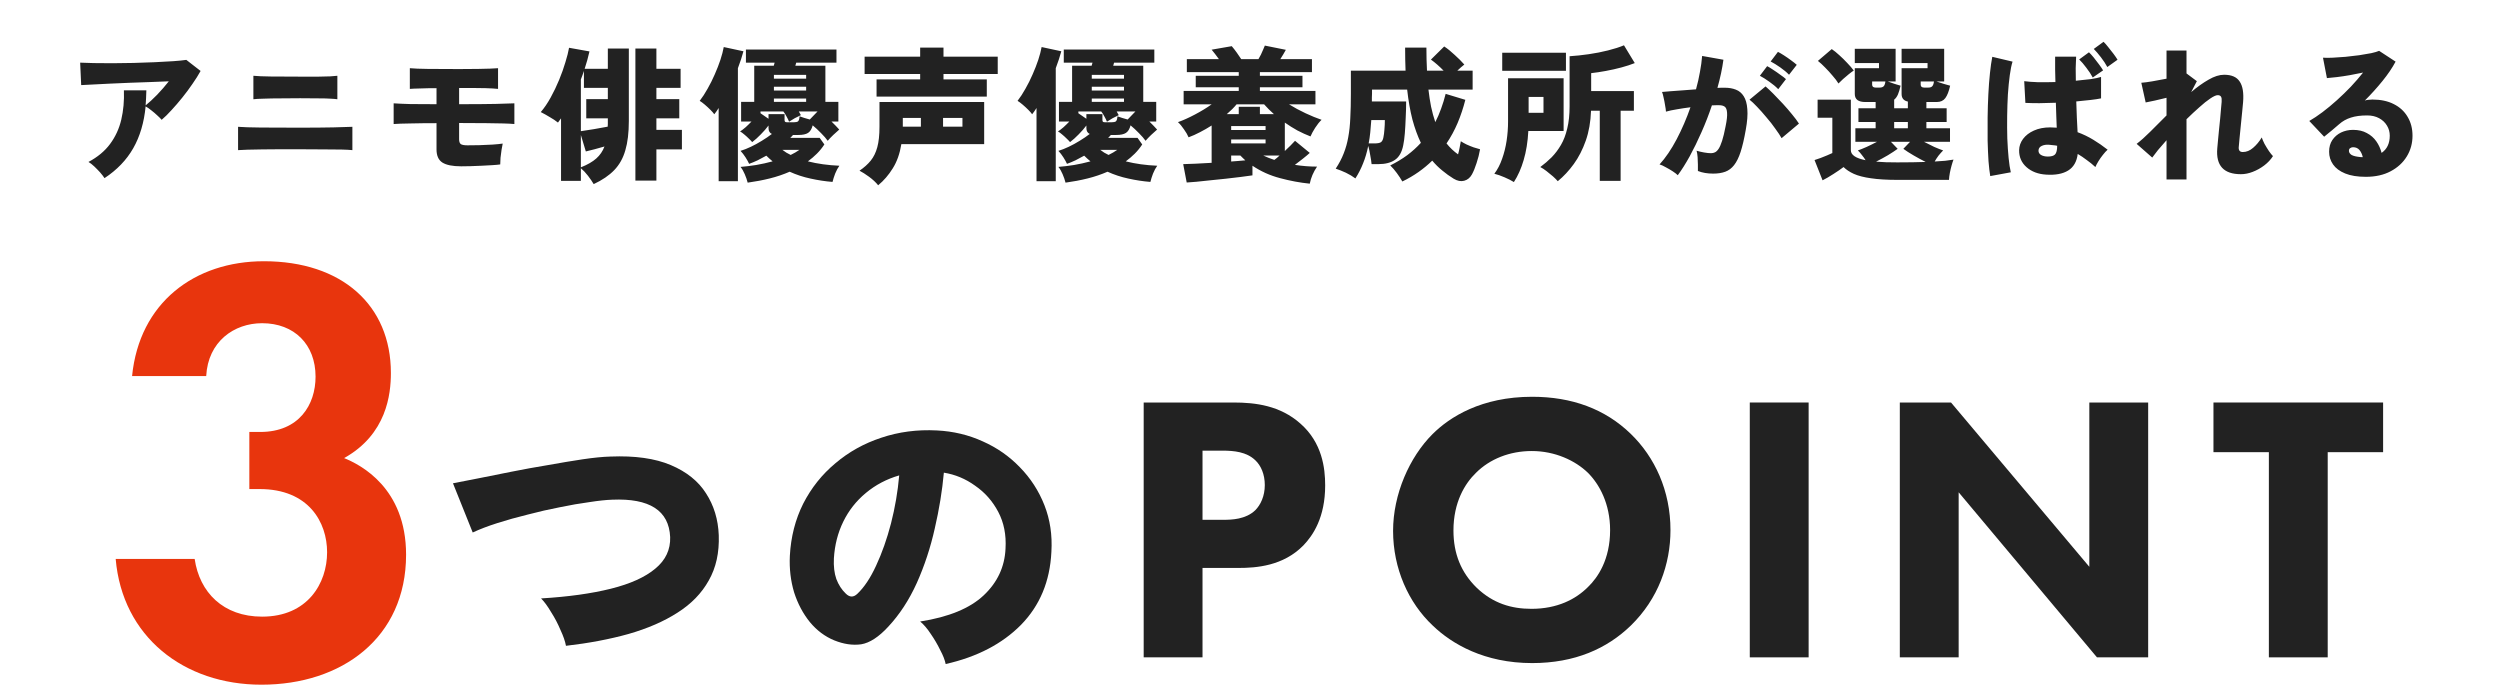 <svg width="823" height="226" viewBox="0 0 823 226" fill="none" xmlns="http://www.w3.org/2000/svg">
<path d="M34.405 58.64C34.053 58.096 33.573 57.472 32.965 56.768C32.357 56.096 31.717 55.44 31.045 54.8C30.373 54.16 29.733 53.664 29.125 53.312C32.133 51.712 34.501 49.744 36.229 47.408C37.989 45.04 39.221 42.368 39.925 39.392C40.629 36.384 40.917 33.168 40.789 29.744H48.181C48.181 30.608 48.149 31.456 48.085 32.288C48.053 33.088 48.005 33.888 47.941 34.688C49.093 33.76 50.357 32.592 51.733 31.184C53.109 29.744 54.389 28.272 55.573 26.768C53.749 26.832 51.733 26.912 49.525 27.008C47.317 27.072 45.061 27.152 42.757 27.248C40.453 27.344 38.245 27.44 36.133 27.536C34.021 27.632 32.133 27.728 30.469 27.824C28.837 27.888 27.589 27.952 26.725 28.016L26.389 20.624C27.509 20.688 28.997 20.736 30.853 20.768C32.709 20.8 34.757 20.816 36.997 20.816C39.269 20.784 41.589 20.752 43.957 20.72C46.357 20.656 48.677 20.576 50.917 20.48C53.157 20.384 55.189 20.272 57.013 20.144C58.837 20.016 60.277 19.872 61.333 19.712L66.037 23.36C65.301 24.704 64.405 26.128 63.349 27.632C62.325 29.136 61.221 30.624 60.037 32.096C58.853 33.568 57.669 34.944 56.485 36.224C55.333 37.504 54.245 38.576 53.221 39.44C52.869 39.024 52.389 38.544 51.781 38C51.173 37.424 50.517 36.864 49.813 36.32C49.141 35.776 48.517 35.344 47.941 35.024C47.429 40.336 46.069 44.928 43.861 48.8C41.653 52.672 38.501 55.952 34.405 58.64ZM78.373 49.424V41.744C79.941 41.872 82.421 41.952 85.813 41.984C89.205 42.016 93.365 42.032 98.293 42.032C102.997 42.032 106.805 42 109.717 41.936C112.629 41.84 114.725 41.776 116.005 41.744V49.424C115.109 49.328 113.925 49.264 112.453 49.232C111.013 49.2 109.141 49.184 106.837 49.184C104.533 49.152 101.685 49.136 98.293 49.136C96.277 49.136 94.229 49.136 92.149 49.136C90.101 49.136 88.149 49.152 86.293 49.184C84.469 49.216 82.853 49.248 81.445 49.28C80.069 49.312 79.045 49.36 78.373 49.424ZM83.413 32.672V24.944C84.661 25.072 86.565 25.152 89.125 25.184C91.717 25.216 94.949 25.232 98.821 25.232C101.317 25.232 103.349 25.232 104.917 25.232C106.517 25.2 107.797 25.168 108.757 25.136C109.717 25.072 110.485 25.008 111.061 24.944V32.672C110.357 32.576 109.573 32.512 108.709 32.48C107.845 32.416 106.645 32.384 105.109 32.384C103.605 32.352 101.509 32.336 98.821 32.336C96.709 32.336 94.597 32.352 92.485 32.384C90.373 32.384 88.501 32.416 86.869 32.48C85.269 32.512 84.117 32.576 83.413 32.672ZM151.813 54.752C148.997 54.752 146.933 54.336 145.621 53.504C144.341 52.672 143.701 51.232 143.701 49.184V40.544C140.501 40.544 137.637 40.576 135.109 40.64C132.581 40.672 130.741 40.736 129.589 40.832V34.016C130.997 34.112 132.821 34.192 135.061 34.256C137.301 34.288 140.181 34.304 143.701 34.304V29.024C141.717 29.024 139.941 29.056 138.373 29.12C136.805 29.152 135.653 29.2 134.917 29.264V22.448C136.229 22.576 138.229 22.656 140.917 22.688C143.637 22.72 147.045 22.736 151.141 22.736C153.733 22.736 155.829 22.72 157.429 22.688C159.061 22.656 160.373 22.624 161.365 22.592C162.389 22.528 163.253 22.48 163.957 22.448V29.264C163.413 29.2 162.821 29.152 162.181 29.12C161.573 29.088 160.805 29.056 159.877 29.024C158.981 28.992 157.829 28.976 156.421 28.976C155.013 28.976 153.253 28.976 151.141 28.976V34.304C156.229 34.304 160.245 34.272 163.189 34.208C166.133 34.144 168.181 34.08 169.333 34.016V40.832C168.341 40.736 167.125 40.672 165.685 40.64C164.245 40.608 162.373 40.576 160.069 40.544C157.765 40.512 154.789 40.496 151.141 40.496V45.872C151.141 46.64 151.333 47.168 151.717 47.456C152.133 47.712 152.853 47.84 153.877 47.84C155.029 47.84 156.341 47.824 157.813 47.792C159.317 47.728 160.757 47.664 162.133 47.6C163.541 47.504 164.661 47.392 165.493 47.264C165.365 47.776 165.237 48.464 165.109 49.328C164.981 50.16 164.869 51.024 164.773 51.92C164.709 52.784 164.677 53.52 164.677 54.128C164.037 54.224 163.173 54.304 162.085 54.368C160.997 54.432 159.813 54.496 158.533 54.56C157.285 54.624 156.069 54.672 154.885 54.704C153.701 54.736 152.677 54.752 151.813 54.752ZM195.445 60.608C194.933 59.744 194.309 58.832 193.573 57.872C192.837 56.912 192.053 56.08 191.221 55.376V59.552H184.693V38.96C184.533 39.184 184.357 39.424 184.165 39.68C184.005 39.904 183.845 40.128 183.685 40.352C182.885 39.712 181.973 39.104 180.949 38.528C179.957 37.92 178.981 37.376 178.021 36.896C179.173 35.552 180.261 33.952 181.285 32.096C182.309 30.24 183.237 28.304 184.069 26.288C184.901 24.272 185.589 22.336 186.133 20.48C186.709 18.624 187.109 17.04 187.333 15.728L194.053 16.928C193.605 18.912 193.077 20.816 192.469 22.64H200.101V15.968H207.013V39.824C207.013 43.664 206.629 46.88 205.861 49.472C205.125 52.064 203.909 54.24 202.213 56C200.517 57.76 198.261 59.296 195.445 60.608ZM209.173 59.456V15.968H216.085V22.64H224.053V28.928H216.085V32.624H223.621V38.96H216.085V42.752H224.485V49.184H216.085V59.456H209.173ZM191.221 43.184C192.437 43.024 193.877 42.8 195.541 42.512C197.205 42.224 198.709 41.952 200.053 41.696C200.085 41.376 200.101 41.072 200.101 40.784C200.101 40.464 200.101 40.144 200.101 39.824V38.96H192.997V32.624H200.101V28.928H192.229V23.36C192.101 23.808 191.941 24.272 191.749 24.752C191.589 25.232 191.413 25.696 191.221 26.144V43.184ZM191.221 55.088C193.397 54.224 195.093 53.248 196.309 52.16C197.525 51.072 198.421 49.76 198.997 48.224C197.941 48.544 196.853 48.848 195.733 49.136C194.645 49.424 193.685 49.664 192.853 49.856L191.221 44.432V55.088ZM246.133 60.128C245.909 59.232 245.589 58.304 245.173 57.344C244.789 56.416 244.325 55.616 243.781 54.944C245.381 54.816 247.093 54.608 248.917 54.32C250.773 54 252.581 53.6 254.341 53.12C253.989 52.832 253.637 52.528 253.285 52.208C252.965 51.888 252.629 51.568 252.277 51.248C251.317 51.792 250.357 52.304 249.397 52.784C248.437 53.232 247.509 53.616 246.613 53.936C246.325 53.296 245.925 52.576 245.413 51.776C244.901 50.976 244.357 50.272 243.781 49.664C244.837 49.344 245.973 48.896 247.189 48.32C248.405 47.744 249.605 47.088 250.789 46.352C252.005 45.616 253.109 44.864 254.101 44.096C253.365 43.776 252.997 43.12 252.997 42.128V41.312C252.293 42.272 251.445 43.248 250.453 44.24C249.493 45.232 248.549 46.08 247.621 46.784C247.365 46.464 246.981 46.064 246.469 45.584C245.989 45.104 245.493 44.656 244.981 44.24C244.469 43.792 244.021 43.472 243.637 43.28C244.181 42.928 244.789 42.464 245.461 41.888C246.133 41.28 246.773 40.656 247.381 40.016H243.973V33.536H248.293V21.632H254.725L255.013 20.624H245.557V16.304H275.365V20.624H262.117L261.829 21.632H271.717V33.536H275.989V40.016H273.733C274.213 40.496 274.677 40.96 275.125 41.408C275.573 41.856 275.957 42.272 276.277 42.656C275.733 43.104 275.077 43.696 274.309 44.432C273.541 45.168 272.933 45.808 272.485 46.352C271.973 45.616 271.253 44.784 270.325 43.856C269.397 42.896 268.469 42.032 267.541 41.264C267.221 42.48 266.709 43.312 266.005 43.76C265.301 44.208 264.245 44.432 262.837 44.432H261.061C260.933 44.56 260.789 44.72 260.629 44.912C260.469 45.072 260.309 45.232 260.149 45.392H269.845L271.381 47.552C270.677 48.64 269.861 49.648 268.933 50.576C268.037 51.472 267.045 52.32 265.957 53.12C269.125 53.92 272.581 54.4 276.325 54.56C275.813 55.264 275.349 56.128 274.933 57.152C274.549 58.176 274.261 59.088 274.069 59.888C271.669 59.696 269.253 59.328 266.821 58.784C264.421 58.272 262.133 57.52 259.957 56.528C257.909 57.424 255.733 58.16 253.429 58.736C251.125 59.312 248.693 59.776 246.133 60.128ZM236.581 59.648V35.552C236.357 35.936 236.117 36.304 235.861 36.656C235.637 36.976 235.397 37.296 235.141 37.616C234.853 37.2 234.421 36.704 233.845 36.128C233.269 35.552 232.661 34.992 232.021 34.448C231.381 33.904 230.821 33.488 230.341 33.2C231.237 32.048 232.101 30.72 232.933 29.216C233.797 27.712 234.581 26.144 235.285 24.512C236.021 22.848 236.645 21.248 237.157 19.712C237.669 18.144 238.037 16.736 238.261 15.488L244.741 16.88C244.293 18.576 243.685 20.432 242.917 22.448V59.648H236.581ZM259.285 40.256H261.253C261.925 40.256 262.405 40.16 262.693 39.968C262.981 39.744 263.157 39.184 263.221 38.288C263.637 38.448 264.149 38.624 264.757 38.816C265.365 39.008 265.973 39.184 266.581 39.344L269.125 36.704H262.981C263.109 36.928 263.221 37.136 263.317 37.328C263.445 37.52 263.557 37.712 263.653 37.904C263.077 38.16 262.405 38.496 261.637 38.912C260.901 39.328 260.277 39.712 259.765 40.064C259.573 39.552 259.301 38.992 258.949 38.384C258.629 37.744 258.277 37.184 257.893 36.704H250.357V37.28L252.997 39.104V37.568H258.277V39.536C258.277 39.792 258.341 39.984 258.469 40.112C258.597 40.208 258.869 40.256 259.285 40.256ZM254.773 29.792H265.381V28.544H254.773V29.792ZM254.773 25.904H265.381V24.656H254.773V25.904ZM254.773 33.536H265.381V32.432H254.773V33.536ZM260.293 51.008C260.837 50.752 261.349 50.48 261.829 50.192C262.309 49.904 262.757 49.616 263.173 49.328H257.557C257.973 49.648 258.405 49.952 258.853 50.24C259.301 50.496 259.781 50.752 260.293 51.008ZM289.093 60.992C288.325 60.032 287.333 59.104 286.117 58.208C284.933 57.344 283.877 56.672 282.949 56.192C284.453 55.168 285.685 54.064 286.645 52.88C287.605 51.696 288.325 50.224 288.805 48.464C289.285 46.704 289.525 44.464 289.525 41.744V33.584H323.989V47.456H296.725C296.213 50.592 295.269 53.248 293.893 55.424C292.549 57.6 290.949 59.456 289.093 60.992ZM288.565 31.808V26.144H302.917V24.368H284.629V18.656H302.917V15.68H310.597V18.656H328.453V24.368H310.597V26.144H324.853V31.808H288.565ZM310.453 41.696H316.837V38.816H310.453V41.696ZM297.205 41.696H303.157V38.816H297.205V41.696ZM350.773 60.128C350.549 59.232 350.229 58.304 349.813 57.344C349.429 56.416 348.965 55.616 348.421 54.944C350.021 54.816 351.733 54.608 353.557 54.32C355.413 54 357.221 53.6 358.981 53.12C358.629 52.832 358.277 52.528 357.925 52.208C357.605 51.888 357.269 51.568 356.917 51.248C355.957 51.792 354.997 52.304 354.037 52.784C353.077 53.232 352.149 53.616 351.253 53.936C350.965 53.296 350.565 52.576 350.053 51.776C349.541 50.976 348.997 50.272 348.421 49.664C349.477 49.344 350.613 48.896 351.829 48.32C353.045 47.744 354.245 47.088 355.429 46.352C356.645 45.616 357.749 44.864 358.741 44.096C358.005 43.776 357.637 43.12 357.637 42.128V41.312C356.933 42.272 356.085 43.248 355.093 44.24C354.133 45.232 353.189 46.08 352.261 46.784C352.005 46.464 351.621 46.064 351.109 45.584C350.629 45.104 350.133 44.656 349.621 44.24C349.109 43.792 348.661 43.472 348.277 43.28C348.821 42.928 349.429 42.464 350.101 41.888C350.773 41.28 351.413 40.656 352.021 40.016H348.613V33.536H352.933V21.632H359.365L359.653 20.624H350.197V16.304H380.005V20.624H366.757L366.469 21.632H376.357V33.536H380.629V40.016H378.373C378.853 40.496 379.317 40.96 379.765 41.408C380.213 41.856 380.597 42.272 380.917 42.656C380.373 43.104 379.717 43.696 378.949 44.432C378.181 45.168 377.573 45.808 377.125 46.352C376.613 45.616 375.893 44.784 374.965 43.856C374.037 42.896 373.109 42.032 372.181 41.264C371.861 42.48 371.349 43.312 370.645 43.76C369.941 44.208 368.885 44.432 367.477 44.432H365.701C365.573 44.56 365.429 44.72 365.269 44.912C365.109 45.072 364.949 45.232 364.789 45.392H374.485L376.021 47.552C375.317 48.64 374.501 49.648 373.573 50.576C372.677 51.472 371.685 52.32 370.597 53.12C373.765 53.92 377.221 54.4 380.965 54.56C380.453 55.264 379.989 56.128 379.573 57.152C379.189 58.176 378.901 59.088 378.709 59.888C376.309 59.696 373.893 59.328 371.461 58.784C369.061 58.272 366.773 57.52 364.597 56.528C362.549 57.424 360.373 58.16 358.069 58.736C355.765 59.312 353.333 59.776 350.773 60.128ZM341.221 59.648V35.552C340.997 35.936 340.757 36.304 340.501 36.656C340.277 36.976 340.037 37.296 339.781 37.616C339.493 37.2 339.061 36.704 338.485 36.128C337.909 35.552 337.301 34.992 336.661 34.448C336.021 33.904 335.461 33.488 334.981 33.2C335.877 32.048 336.741 30.72 337.573 29.216C338.437 27.712 339.221 26.144 339.925 24.512C340.661 22.848 341.285 21.248 341.797 19.712C342.309 18.144 342.677 16.736 342.901 15.488L349.381 16.88C348.933 18.576 348.325 20.432 347.557 22.448V59.648H341.221ZM363.925 40.256H365.893C366.565 40.256 367.045 40.16 367.333 39.968C367.621 39.744 367.797 39.184 367.861 38.288C368.277 38.448 368.789 38.624 369.397 38.816C370.005 39.008 370.613 39.184 371.221 39.344L373.765 36.704H367.621C367.749 36.928 367.861 37.136 367.957 37.328C368.085 37.52 368.197 37.712 368.293 37.904C367.717 38.16 367.045 38.496 366.277 38.912C365.541 39.328 364.917 39.712 364.405 40.064C364.213 39.552 363.941 38.992 363.589 38.384C363.269 37.744 362.917 37.184 362.533 36.704H354.997V37.28L357.637 39.104V37.568H362.917V39.536C362.917 39.792 362.981 39.984 363.109 40.112C363.237 40.208 363.509 40.256 363.925 40.256ZM359.413 29.792H370.021V28.544H359.413V29.792ZM359.413 25.904H370.021V24.656H359.413V25.904ZM359.413 33.536H370.021V32.432H359.413V33.536ZM364.933 51.008C365.477 50.752 365.989 50.48 366.469 50.192C366.949 49.904 367.397 49.616 367.813 49.328H362.197C362.613 49.648 363.045 49.952 363.493 50.24C363.941 50.496 364.421 50.752 364.933 51.008ZM431.173 60.464C427.973 60.144 424.709 59.536 421.381 58.64C418.085 57.776 415.061 56.416 412.309 54.56V57.728C411.253 57.888 409.957 58.064 408.421 58.256C406.885 58.448 405.253 58.64 403.525 58.832C401.797 59.024 400.085 59.2 398.389 59.36C396.725 59.552 395.205 59.712 393.829 59.84C392.485 59.968 391.429 60.048 390.661 60.08L389.509 54.032C390.533 54 391.877 53.952 393.541 53.888C395.205 53.824 396.981 53.728 398.869 53.6V41.312C397.621 42.112 396.341 42.848 395.029 43.52C393.749 44.192 392.501 44.752 391.285 45.2C390.933 44.368 390.421 43.488 389.749 42.56C389.109 41.6 388.453 40.816 387.781 40.208C389.509 39.6 391.365 38.768 393.349 37.712C395.365 36.656 397.205 35.536 398.869 34.352H389.653V29.936H407.797V28.736H393.637V24.944H407.797V23.744H390.709V19.472H401.269C400.853 18.896 400.437 18.336 400.021 17.792C399.605 17.248 399.221 16.768 398.869 16.352L405.493 15.2C406.069 15.872 406.629 16.592 407.173 17.36C407.717 18.128 408.197 18.832 408.613 19.472H414.277C414.533 19.056 414.805 18.56 415.093 17.984C415.381 17.376 415.637 16.8 415.861 16.256C416.117 15.712 416.293 15.296 416.389 15.008L423.301 16.4C423.077 16.816 422.805 17.296 422.485 17.84C422.165 18.384 421.829 18.928 421.477 19.472H431.893V23.744H414.757V24.944H428.773V28.736H414.757V29.936H433.045V34.352H424.357C426.053 35.408 427.861 36.384 429.781 37.28C431.701 38.176 433.461 38.896 435.061 39.44C434.357 40.112 433.653 40.992 432.949 42.08C432.277 43.136 431.765 44.08 431.413 44.912C430.005 44.368 428.565 43.712 427.093 42.944C425.653 42.144 424.277 41.28 422.965 40.352V49.712C424.341 48.432 425.461 47.312 426.325 46.352L431.173 50.336C430.661 50.816 429.941 51.424 429.013 52.16C428.117 52.864 427.205 53.568 426.277 54.272C428.677 54.656 431.109 54.848 433.573 54.848C432.357 56.64 431.557 58.512 431.173 60.464ZM403.861 37.568H407.797V35.168H414.757V37.568H419.365C418.757 37.024 418.181 36.48 417.637 35.936C417.093 35.392 416.597 34.864 416.149 34.352H407.077C406.661 34.864 406.181 35.392 405.637 35.936C405.093 36.48 404.501 37.024 403.861 37.568ZM405.301 47.216H416.629V45.92H405.301V47.216ZM405.301 42.8H416.629V41.504H405.301V42.8ZM405.301 53.168C406.165 53.104 406.997 53.04 407.797 52.976C408.597 52.88 409.317 52.816 409.957 52.784C409.701 52.528 409.429 52.272 409.141 52.016C408.853 51.76 408.581 51.488 408.325 51.2H405.301V53.168ZM419.509 52.64C419.765 52.448 420.037 52.24 420.325 52.016C420.613 51.76 420.917 51.488 421.237 51.2H415.861C417.013 51.744 418.229 52.224 419.509 52.64ZM461.653 59.744C461.141 58.848 460.533 57.92 459.829 56.96C459.125 56 458.405 55.168 457.669 54.464C459.717 53.44 461.573 52.32 463.237 51.104C464.901 49.856 466.405 48.496 467.749 47.024C466.661 44.752 465.733 42.192 464.965 39.344C464.229 36.464 463.653 33.184 463.237 29.504H451.669V30.8C451.669 31.216 451.653 31.648 451.621 32.096C451.621 32.512 451.621 32.944 451.621 33.392H462.901C462.901 35.152 462.853 36.944 462.757 38.768C462.693 40.592 462.597 42.304 462.469 43.904C462.341 45.472 462.165 46.784 461.941 47.84C461.493 50.112 460.581 51.712 459.205 52.64C457.861 53.568 456.037 54.032 453.733 54.032H451.525C451.461 53.296 451.317 52.336 451.093 51.152C450.901 49.936 450.677 48.896 450.421 48.032C450.005 50.112 449.445 52.016 448.741 53.744C448.069 55.472 447.221 57.136 446.197 58.736C445.301 58.064 444.261 57.44 443.077 56.864C441.893 56.32 440.773 55.872 439.717 55.52C440.837 53.824 441.717 52.144 442.357 50.48C443.029 48.784 443.525 47.008 443.845 45.152C444.197 43.264 444.421 41.168 444.517 38.864C444.645 36.528 444.709 33.872 444.709 30.896V23.264H462.709C462.613 20.896 462.565 18.368 462.565 15.68H469.573C469.573 16.992 469.589 18.288 469.621 19.568C469.653 20.816 469.701 22.048 469.765 23.264H475.237C473.797 21.792 472.405 20.576 471.061 19.616L475.429 15.296C476.517 16 477.669 16.928 478.885 18.08C480.133 19.2 481.189 20.256 482.053 21.248C481.733 21.504 481.365 21.808 480.949 22.16C480.565 22.512 480.165 22.88 479.749 23.264H484.789V29.504H470.245C470.469 31.456 470.757 33.328 471.109 35.12C471.493 36.912 471.957 38.608 472.501 40.208C473.237 38.768 473.877 37.28 474.421 35.744C474.997 34.176 475.493 32.56 475.909 30.896L482.389 32.864C481.717 35.52 480.869 38.064 479.845 40.496C478.821 42.896 477.605 45.136 476.197 47.216C477.317 48.624 478.581 49.824 479.989 50.816C480.213 50.08 480.389 49.328 480.517 48.56C480.677 47.792 480.805 47.104 480.901 46.496C481.381 46.816 482.005 47.168 482.773 47.552C483.541 47.904 484.325 48.224 485.125 48.512C485.957 48.768 486.661 48.976 487.237 49.136C486.981 50.64 486.597 52.16 486.085 53.696C485.605 55.2 485.093 56.448 484.549 57.44C483.941 58.528 483.093 59.216 482.005 59.504C480.917 59.792 479.765 59.568 478.549 58.832C477.237 58.032 475.989 57.136 474.805 56.144C473.621 55.184 472.517 54.096 471.493 52.88C470.117 54.224 468.613 55.472 466.981 56.624C465.349 57.776 463.573 58.816 461.653 59.744ZM450.565 47.216H452.389C453.509 47.216 454.261 47.072 454.645 46.784C455.029 46.464 455.285 45.952 455.413 45.248C455.573 44.512 455.685 43.648 455.749 42.656C455.845 41.664 455.893 40.624 455.893 39.536H451.429C451.333 40.944 451.221 42.288 451.093 43.568C450.965 44.848 450.789 46.064 450.565 47.216ZM512.821 59.648C512.437 59.2 511.909 58.672 511.237 58.064C510.565 57.488 509.861 56.912 509.125 56.336C508.389 55.76 507.701 55.312 507.061 54.992C508.405 54 509.653 52.928 510.805 51.776C511.957 50.592 512.981 49.232 513.877 47.696C514.773 46.16 515.461 44.352 515.941 42.272C516.453 40.192 516.709 37.76 516.709 34.976V18.512C518.725 18.384 520.837 18.16 523.045 17.84C525.253 17.52 527.365 17.104 529.381 16.592C531.429 16.08 533.173 15.52 534.613 14.912L538.165 20.768C536.885 21.28 535.413 21.76 533.749 22.208C532.085 22.656 530.373 23.04 528.613 23.36C526.885 23.68 525.285 23.92 523.813 24.08V29.984H537.877V36.464H533.509V59.552H526.645V36.464H523.765C523.637 40.112 523.061 43.392 522.037 46.304C521.013 49.216 519.701 51.776 518.101 53.984C516.501 56.192 514.741 58.08 512.821 59.648ZM498.373 59.936C497.509 59.392 496.469 58.864 495.253 58.352C494.069 57.84 492.965 57.456 491.941 57.2C492.997 55.792 493.845 54.16 494.485 52.304C495.157 50.448 495.653 48.464 495.973 46.352C496.293 44.24 496.453 42.128 496.453 40.016V25.76H514.741V43.136H503.125C502.933 46.72 502.421 49.904 501.589 52.688C500.789 55.44 499.717 57.856 498.373 59.936ZM494.533 23.312V17.36H515.509V23.312H494.533ZM503.221 37.136H508.117V31.904H503.221V37.136ZM552.325 57.68C551.941 57.296 551.381 56.864 550.645 56.384C549.909 55.904 549.141 55.456 548.341 55.04C547.573 54.592 546.901 54.288 546.325 54.128C548.309 51.952 550.181 49.2 551.941 45.872C553.701 42.512 555.221 38.992 556.501 35.312C554.965 35.504 553.477 35.728 552.037 35.984C550.629 36.208 549.429 36.464 548.437 36.752C548.405 36.208 548.309 35.52 548.149 34.688C548.021 33.824 547.861 32.992 547.669 32.192C547.509 31.36 547.333 30.72 547.141 30.272C547.845 30.208 548.789 30.128 549.973 30.032C551.157 29.936 552.469 29.84 553.909 29.744C555.381 29.616 556.853 29.504 558.325 29.408C558.869 27.456 559.301 25.552 559.621 23.696C559.973 21.84 560.213 20.08 560.341 18.416L567.349 19.664C566.965 22.544 566.309 25.632 565.381 28.928C565.893 28.896 566.341 28.88 566.725 28.88C567.141 28.88 567.509 28.88 567.829 28.88C569.173 28.88 570.373 29.088 571.429 29.504C572.517 29.92 573.381 30.64 574.021 31.664C574.693 32.688 575.093 34.112 575.221 35.936C575.381 37.728 575.205 40.016 574.693 42.8C574.181 45.712 573.621 48.112 573.013 50C572.405 51.856 571.685 53.312 570.853 54.368C570.053 55.392 569.093 56.112 567.973 56.528C566.853 56.944 565.525 57.152 563.989 57.152C562.069 57.152 560.389 56.864 558.949 56.288C558.981 55.68 558.981 54.976 558.949 54.176C558.949 53.344 558.917 52.528 558.853 51.728C558.789 50.896 558.677 50.192 558.517 49.616C559.253 49.84 560.069 50.032 560.965 50.192C561.861 50.352 562.629 50.432 563.269 50.432C563.749 50.432 564.181 50.336 564.565 50.144C564.981 49.952 565.381 49.568 565.765 48.992C566.149 48.416 566.533 47.536 566.917 46.352C567.301 45.168 567.685 43.568 568.069 41.552C568.485 39.536 568.645 38.048 568.549 37.088C568.485 36.096 568.229 35.44 567.781 35.12C567.333 34.8 566.741 34.64 566.005 34.64C565.685 34.64 565.317 34.64 564.901 34.64C564.485 34.64 564.037 34.656 563.557 34.688C562.565 37.664 561.429 40.592 560.149 43.472C558.901 46.32 557.605 48.976 556.261 51.44C554.917 53.872 553.605 55.952 552.325 57.68ZM586.501 45.488C586.021 44.624 585.333 43.584 584.437 42.368C583.573 41.12 582.597 39.872 581.509 38.624C580.453 37.344 579.429 36.192 578.437 35.168C577.445 34.112 576.613 33.328 575.941 32.816L581.221 28.448C581.893 29.024 582.741 29.824 583.765 30.848C584.789 31.872 585.845 32.976 586.933 34.16C588.021 35.344 589.029 36.512 589.957 37.664C590.917 38.816 591.669 39.824 592.213 40.688L586.501 45.488ZM585.397 29.36C584.597 28.528 583.621 27.712 582.469 26.912C581.317 26.08 580.277 25.424 579.349 24.944L581.749 21.776C582.261 22.032 582.917 22.432 583.717 22.976C584.517 23.488 585.301 24.032 586.069 24.608C586.869 25.152 587.493 25.632 587.941 26.048L585.397 29.36ZM588.949 24.608C588.149 23.776 587.173 22.96 586.021 22.16C584.869 21.36 583.829 20.72 582.901 20.24L585.301 17.072C585.813 17.328 586.469 17.712 587.269 18.224C588.069 18.736 588.853 19.28 589.621 19.856C590.421 20.432 591.045 20.928 591.493 21.344L588.949 24.608ZM599.989 59.36L597.349 52.688C597.925 52.496 598.581 52.272 599.317 52.016C600.053 51.728 600.773 51.44 601.477 51.152C602.181 50.864 602.757 50.608 603.205 50.384V38.768H598.357V32.816H609.301V49.472C609.301 51.008 610.917 52.096 614.149 52.736C613.797 52.16 613.397 51.6 612.949 51.056C612.533 50.48 612.085 49.968 611.605 49.52C612.373 49.264 613.333 48.88 614.485 48.368C615.669 47.824 616.805 47.264 617.893 46.688H610.789V42.224H617.461V40.16H611.797V35.648H617.461V33.584H614.053C611.749 33.584 610.597 32.704 610.597 30.944V22.448H618.565V20.768H610.597V16.064H624.037V26.816H621.445C622.085 27.04 622.805 27.296 623.605 27.584C624.437 27.84 625.125 28.048 625.669 28.208C625.413 29.36 625.125 30.32 624.805 31.088C624.485 31.824 624.069 32.4 623.557 32.816V35.648H628.069V33.44C626.693 33.152 626.005 32.32 626.005 30.944V22.448H634.549V20.768H626.005V16.064H640.021V26.816H637.477C638.117 27.04 638.885 27.296 639.781 27.584C640.709 27.84 641.445 28.048 641.989 28.208C641.573 30.064 641.045 31.424 640.405 32.288C639.765 33.152 638.821 33.584 637.573 33.584H634.165V35.648H640.837V40.16H634.165V42.224H641.941V46.688H633.397C634.485 47.264 635.605 47.824 636.757 48.368C637.941 48.88 638.917 49.264 639.685 49.52C639.173 50.032 638.661 50.608 638.149 51.248C637.669 51.888 637.253 52.528 636.901 53.168C638.181 53.104 639.333 53.024 640.357 52.928C641.413 52.8 642.325 52.672 643.093 52.544C642.901 53.024 642.693 53.664 642.469 54.464C642.245 55.264 642.053 56.08 641.893 56.912C641.733 57.776 641.637 58.544 641.605 59.216H624.613C621.157 59.216 618.261 59.04 615.925 58.688C613.621 58.368 611.749 57.888 610.309 57.248C608.901 56.608 607.765 55.856 606.901 54.992C605.973 55.696 604.853 56.464 603.541 57.296C602.261 58.128 601.077 58.816 599.989 59.36ZM605.221 27.488C604.741 26.688 604.101 25.84 603.301 24.944C602.533 24.016 601.717 23.12 600.853 22.256C600.021 21.392 599.221 20.656 598.453 20.048L603.013 16.16C603.781 16.672 604.613 17.344 605.509 18.176C606.405 18.976 607.269 19.824 608.101 20.72C608.965 21.616 609.685 22.448 610.261 23.216C609.813 23.504 609.269 23.904 608.629 24.416C607.989 24.928 607.349 25.472 606.709 26.048C606.101 26.592 605.605 27.072 605.221 27.488ZM624.613 53.456C628.133 53.456 631.237 53.408 633.925 53.312C632.645 52.672 631.317 51.952 629.941 51.152C628.565 50.352 627.445 49.632 626.581 48.992L628.789 46.688H622.501L624.709 48.992C623.877 49.6 622.805 50.304 621.493 51.104C620.181 51.872 618.885 52.576 617.605 53.216C618.629 53.28 619.717 53.344 620.869 53.408C622.053 53.44 623.301 53.456 624.613 53.456ZM623.557 42.224H628.069V40.16H623.557V42.224ZM633.445 28.832H634.789C635.397 28.832 635.829 28.688 636.085 28.4C636.373 28.112 636.565 27.584 636.661 26.816H632.293V27.872C632.293 28.512 632.677 28.832 633.445 28.832ZM617.461 28.832H618.757C619.365 28.832 619.813 28.688 620.101 28.4C620.389 28.112 620.581 27.584 620.677 26.816H616.309V27.872C616.309 28.512 616.693 28.832 617.461 28.832ZM673.621 57.488C670.965 57.328 668.805 56.512 667.141 55.04C665.477 53.568 664.661 51.696 664.693 49.424C664.725 48.08 665.157 46.848 665.989 45.728C666.853 44.576 668.037 43.664 669.541 42.992C671.077 42.288 672.869 41.936 674.917 41.936C675.301 41.936 675.669 41.952 676.021 41.984C676.373 41.984 676.725 42 677.077 42.032C677.045 40.88 676.997 39.616 676.933 38.24C676.901 36.832 676.853 35.36 676.789 33.824C674.933 33.888 673.125 33.936 671.365 33.968C669.605 33.968 668.069 33.936 666.757 33.872L666.373 26.72C667.493 26.88 668.965 26.992 670.789 27.056C672.645 27.088 674.597 27.072 676.645 27.008C676.613 25.632 676.581 24.256 676.549 22.88C676.549 21.472 676.549 20.064 676.549 18.656H683.461C683.397 19.84 683.349 21.104 683.317 22.448C683.317 23.792 683.333 25.168 683.365 26.576C685.157 26.416 686.789 26.24 688.261 26.048C689.765 25.824 690.901 25.584 691.669 25.328V32.384C690.773 32.576 689.605 32.752 688.165 32.912C686.757 33.072 685.205 33.232 683.509 33.392C683.573 35.248 683.637 37.056 683.701 38.816C683.797 40.544 683.877 42.112 683.941 43.52C685.765 44.192 687.493 45.024 689.125 46.016C690.757 47.008 692.325 48.096 693.829 49.28C693.349 49.696 692.837 50.256 692.293 50.96C691.749 51.632 691.253 52.336 690.805 53.072C690.357 53.808 690.021 54.448 689.797 54.992C688.901 54.16 687.957 53.392 686.965 52.688C686.005 51.952 685.013 51.28 683.989 50.672C683.669 53.232 682.613 55.056 680.821 56.144C679.061 57.232 676.661 57.68 673.621 57.488ZM655.189 57.968C654.965 56.688 654.773 55.04 654.613 53.024C654.485 50.976 654.389 48.736 654.325 46.304C654.293 43.84 654.293 41.296 654.325 38.672C654.357 36.048 654.437 33.488 654.565 30.992C654.693 28.496 654.869 26.192 655.093 24.08C655.317 21.936 655.573 20.144 655.861 18.704L662.533 20.288C662.181 21.376 661.877 22.864 661.621 24.752C661.365 26.64 661.157 28.752 660.997 31.088C660.869 33.392 660.789 35.792 660.757 38.288C660.725 40.784 660.741 43.216 660.805 45.584C660.901 47.92 661.045 50.064 661.237 52.016C661.429 53.936 661.669 55.504 661.957 56.72L655.189 57.968ZM688.933 25.52C688.389 24.496 687.685 23.424 686.821 22.304C685.989 21.184 685.205 20.272 684.469 19.568L687.685 17.216C688.101 17.6 688.613 18.16 689.221 18.896C689.829 19.632 690.421 20.4 690.997 21.2C691.573 21.968 692.021 22.624 692.341 23.168L688.933 25.52ZM693.733 22.064C693.189 21.04 692.485 19.968 691.621 18.848C690.757 17.728 689.973 16.816 689.269 16.112L692.485 13.76C692.901 14.144 693.397 14.704 693.973 15.44C694.581 16.176 695.173 16.928 695.749 17.696C696.325 18.464 696.773 19.12 697.093 19.664L693.733 22.064ZM674.149 51.536C675.269 51.536 676.053 51.312 676.501 50.864C676.981 50.384 677.221 49.424 677.221 47.984C676.773 47.888 676.309 47.824 675.829 47.792C675.381 47.728 674.933 47.68 674.485 47.648C673.589 47.584 672.805 47.712 672.133 48.032C671.461 48.352 671.109 48.848 671.077 49.52C671.045 50.16 671.317 50.656 671.893 51.008C672.501 51.36 673.253 51.536 674.149 51.536ZM713.221 59.072V46.16C712.165 47.344 711.221 48.432 710.389 49.424C709.589 50.416 708.965 51.232 708.517 51.872L703.381 47.36C704.725 46.336 706.229 44.992 707.893 43.328C709.589 41.632 711.365 39.856 713.221 38V32.192C711.909 32.512 710.629 32.816 709.381 33.104C708.133 33.36 707.125 33.568 706.357 33.728L704.917 27.248C705.845 27.184 707.061 27.024 708.565 26.768C710.101 26.512 711.653 26.224 713.221 25.904V16.64H719.797V24.176L723.205 26.72L721.333 30.32C723.285 28.656 725.189 27.296 727.045 26.24C728.901 25.152 730.613 24.608 732.181 24.608C734.645 24.608 736.357 25.36 737.317 26.864C738.309 28.336 738.677 30.608 738.421 33.68C738.357 34.352 738.261 35.36 738.133 36.704C738.005 38.016 737.861 39.456 737.701 41.024C737.573 42.56 737.429 44.016 737.269 45.392C737.141 46.768 737.045 47.824 736.981 48.56C736.949 49.552 737.397 50.048 738.325 50.048C739.541 50.048 740.677 49.584 741.733 48.656C742.821 47.728 743.765 46.592 744.565 45.248C744.757 45.824 745.061 46.528 745.477 47.36C745.925 48.16 746.405 48.944 746.917 49.712C747.429 50.448 747.877 51.008 748.261 51.392C747.525 52.544 746.565 53.568 745.381 54.464C744.197 55.36 742.933 56.064 741.589 56.576C740.277 57.088 738.981 57.344 737.701 57.344C732.037 57.344 729.445 54.512 729.925 48.848C729.989 48.176 730.069 47.296 730.165 46.208C730.261 45.12 730.373 43.952 730.501 42.704C730.629 41.424 730.757 40.176 730.885 38.96C731.013 37.712 731.109 36.608 731.173 35.648C731.269 34.688 731.333 33.984 731.365 33.536C731.429 32.736 731.365 32.176 731.173 31.856C730.981 31.504 730.613 31.328 730.069 31.328C729.525 31.328 728.709 31.696 727.621 32.432C726.565 33.136 725.365 34.096 724.021 35.312C722.677 36.496 721.269 37.808 719.797 39.248V59.072H713.221ZM778.837 58.208C776.085 58.208 773.813 57.84 772.021 57.104C770.229 56.368 768.901 55.376 768.037 54.128C767.173 52.88 766.741 51.488 766.741 49.952C766.741 48.448 767.093 47.168 767.797 46.112C768.533 45.024 769.493 44.192 770.677 43.616C771.893 43.04 773.205 42.752 774.613 42.752C776.405 42.752 777.925 43.104 779.173 43.808C780.453 44.48 781.493 45.392 782.293 46.544C783.093 47.696 783.669 48.96 784.021 50.336C785.813 49.088 786.709 47.2 786.709 44.672C786.709 43.456 786.405 42.352 785.797 41.36C785.189 40.336 784.325 39.52 783.205 38.912C782.085 38.304 780.773 38 779.269 38C777.125 38 775.333 38.24 773.893 38.72C772.453 39.168 771.173 39.888 770.053 40.88C769.445 41.392 768.677 42.048 767.749 42.848C766.821 43.616 765.941 44.336 765.109 45.008L760.213 39.824C761.557 39.056 762.997 38.096 764.533 36.944C766.101 35.76 767.685 34.448 769.285 33.008C770.885 31.568 772.421 30.08 773.893 28.544C775.365 26.976 776.709 25.424 777.925 23.888C776.485 24.176 775.013 24.464 773.509 24.752C772.037 25.008 770.645 25.216 769.333 25.376C768.021 25.536 766.917 25.648 766.021 25.712L764.725 18.992C765.557 19.056 766.629 19.056 767.941 18.992C769.253 18.928 770.661 18.832 772.165 18.704C773.701 18.544 775.205 18.368 776.677 18.176C778.149 17.952 779.461 17.728 780.613 17.504C781.765 17.248 782.629 16.992 783.205 16.736L788.629 20.288C787.541 22.336 786.101 24.464 784.309 26.672C782.517 28.88 780.581 31.024 778.501 33.104C778.853 32.976 779.237 32.896 779.653 32.864C780.101 32.8 780.549 32.768 780.997 32.768C783.717 32.768 786.053 33.264 788.005 34.256C789.989 35.248 791.509 36.64 792.565 38.432C793.653 40.224 794.197 42.304 794.197 44.672C794.197 47.168 793.573 49.44 792.325 51.488C791.077 53.536 789.301 55.168 786.997 56.384C784.725 57.6 782.005 58.208 778.837 58.208ZM777.253 51.728H777.829C777.605 50.768 777.237 49.984 776.725 49.376C776.213 48.768 775.509 48.464 774.613 48.464C774.293 48.464 773.989 48.56 773.701 48.752C773.413 48.912 773.269 49.216 773.269 49.664C773.269 50.176 773.557 50.624 774.133 51.008C774.741 51.36 775.781 51.6 777.253 51.728Z" fill="#222222"/>
<path d="M67.882 123.8H43.482C45.882 99.6 64.082 86 86.882 86C112.482 86 128.682 100.4 128.682 122.8C128.682 129.8 127.282 143 113.282 150.8C118.682 153 133.682 160.6 133.682 182.6C133.682 210 112.482 225.4 86.082 225.4C60.482 225.4 40.282 209.6 38.082 184H64.082C65.682 195 73.482 203 86.282 203C101.282 203 107.682 192 107.682 181.8C107.682 172 101.682 161 85.482 161H82.082V142.2H85.682C98.482 142.2 103.882 133.2 103.882 124C103.882 113.4 96.882 106.4 86.282 106.4C77.082 106.4 68.482 112.4 67.882 123.8Z" fill="#E8350D"/>
<path d="M311.318 218.6C311.051 217.267 310.451 215.733 309.518 214C308.651 212.2 307.618 210.433 306.418 208.7C305.285 206.967 304.118 205.6 302.918 204.6C312.318 203.133 319.285 200.267 323.818 196C328.351 191.733 330.751 186.6 331.018 180.6C331.285 176.067 330.485 172.033 328.618 168.5C326.751 164.967 324.218 162.1 321.018 159.9C317.885 157.633 314.451 156.2 310.718 155.6C310.185 161.533 309.185 167.667 307.718 174C306.318 180.267 304.351 186.233 301.818 191.9C299.285 197.5 296.151 202.3 292.418 206.3C289.285 209.7 286.318 211.633 283.518 212.1C280.718 212.5 277.751 212.067 274.618 210.8C271.551 209.533 268.885 207.533 266.618 204.8C264.351 202 262.618 198.733 261.418 195C260.285 191.2 259.818 187.2 260.018 183C260.351 176.733 261.818 171 264.418 165.8C267.085 160.6 270.618 156.167 275.018 152.5C279.418 148.767 284.451 145.967 290.118 144.1C295.851 142.167 301.951 141.367 308.418 141.7C313.818 141.967 318.851 143.167 323.518 145.3C328.185 147.367 332.251 150.2 335.718 153.8C339.251 157.4 341.951 161.567 343.818 166.3C345.685 171.033 346.451 176.167 346.118 181.7C345.651 191.367 342.318 199.367 336.118 205.7C329.918 211.967 321.651 216.267 311.318 218.6ZM282.218 195.5C284.485 193.367 286.551 190.267 288.418 186.2C290.351 182.067 291.985 177.433 293.318 172.3C294.651 167.1 295.551 161.833 296.018 156.5C291.885 157.7 288.218 159.633 285.018 162.3C281.885 164.9 279.418 168.033 277.618 171.7C275.818 175.367 274.785 179.4 274.518 183.8C274.385 186.4 274.651 188.667 275.318 190.6C276.051 192.533 277.085 194.133 278.418 195.4C279.685 196.667 280.951 196.7 282.218 195.5Z" fill="#222222"/>
<path d="M186.318 212.6C186.051 211.133 185.451 209.4 184.518 207.4C183.652 205.333 182.618 203.367 181.418 201.5C180.285 199.567 179.185 198.067 178.118 197C187.051 196.467 194.718 195.4 201.118 193.8C207.518 192.2 212.385 190 215.718 187.2C219.118 184.4 220.752 180.933 220.618 176.8C220.218 168.067 213.852 163.967 201.518 164.5C199.518 164.567 197.018 164.833 194.018 165.3C191.018 165.7 187.751 166.267 184.218 167C180.751 167.667 177.251 168.467 173.718 169.4C170.185 170.267 166.852 171.2 163.718 172.2C160.585 173.2 157.885 174.233 155.618 175.3L149.118 159.1C151.251 158.7 153.985 158.167 157.318 157.5C160.651 156.833 164.318 156.1 168.318 155.3C172.318 154.5 176.351 153.767 180.418 153.1C184.485 152.367 188.285 151.733 191.818 151.2C195.418 150.667 198.452 150.367 200.918 150.3C208.985 149.967 215.618 150.9 220.818 153.1C226.018 155.3 229.885 158.4 232.418 162.4C235.018 166.4 236.418 171 236.618 176.2C236.818 181.933 235.718 186.9 233.318 191.1C230.985 195.3 227.552 198.833 223.018 201.7C218.552 204.567 213.185 206.9 206.918 208.7C200.718 210.433 193.851 211.733 186.318 212.6Z" fill="#222222"/>
<path d="M784.519 148.855H766.281V216.4H746.911V148.855H728.672V132.504H784.519V148.855Z" fill="#222222"/>
<path d="M644.789 216.4H625.419V132.504H642.273L687.806 186.59V132.504H707.177V216.4H690.322L644.789 162.063V216.4Z" fill="#222222"/>
<path d="M576.029 132.504H595.399V216.4H576.029V132.504Z" fill="#222222"/>
<path d="M504.388 130.617C517.469 130.617 528.412 134.642 536.839 142.818C544.763 150.491 549.92 161.559 549.92 174.515C549.92 185.709 545.895 197.155 536.839 205.96C529.041 213.507 518.475 218.287 504.388 218.287C488.665 218.287 477.974 211.998 471.685 205.96C463.635 198.413 458.603 187.093 458.603 174.766C458.603 162.691 464.012 150.491 471.559 142.944C477.219 137.284 487.659 130.617 504.388 130.617ZM504.262 148.478C496.967 148.478 490.426 151.12 485.898 155.648C482.25 159.17 478.477 165.333 478.477 174.641C478.477 182.313 480.992 188.477 486.149 193.508C491.558 198.665 497.595 200.426 504.136 200.426C512.689 200.426 518.727 197.281 522.752 193.256C526.022 190.112 530.047 184.2 530.047 174.515C530.047 165.836 526.525 159.421 522.752 155.648C518.601 151.623 511.935 148.478 504.262 148.478Z" fill="#222222"/>
<path d="M376.5 132.504H406.058C413.353 132.504 421.403 133.51 428.07 139.422C435.239 145.711 436.246 154.013 436.246 159.798C436.246 170.364 432.221 176.276 429.076 179.546C422.41 186.338 413.605 186.967 407.693 186.967H395.87V216.4H376.5V132.504ZM395.87 148.352V171.119H402.788C405.429 171.119 410.083 170.993 413.228 167.974C414.989 166.213 416.372 163.32 416.372 159.673C416.372 156.151 415.114 153.258 413.228 151.497C410.335 148.73 406.184 148.352 402.41 148.352H395.87Z" fill="#222222"/>
</svg>
